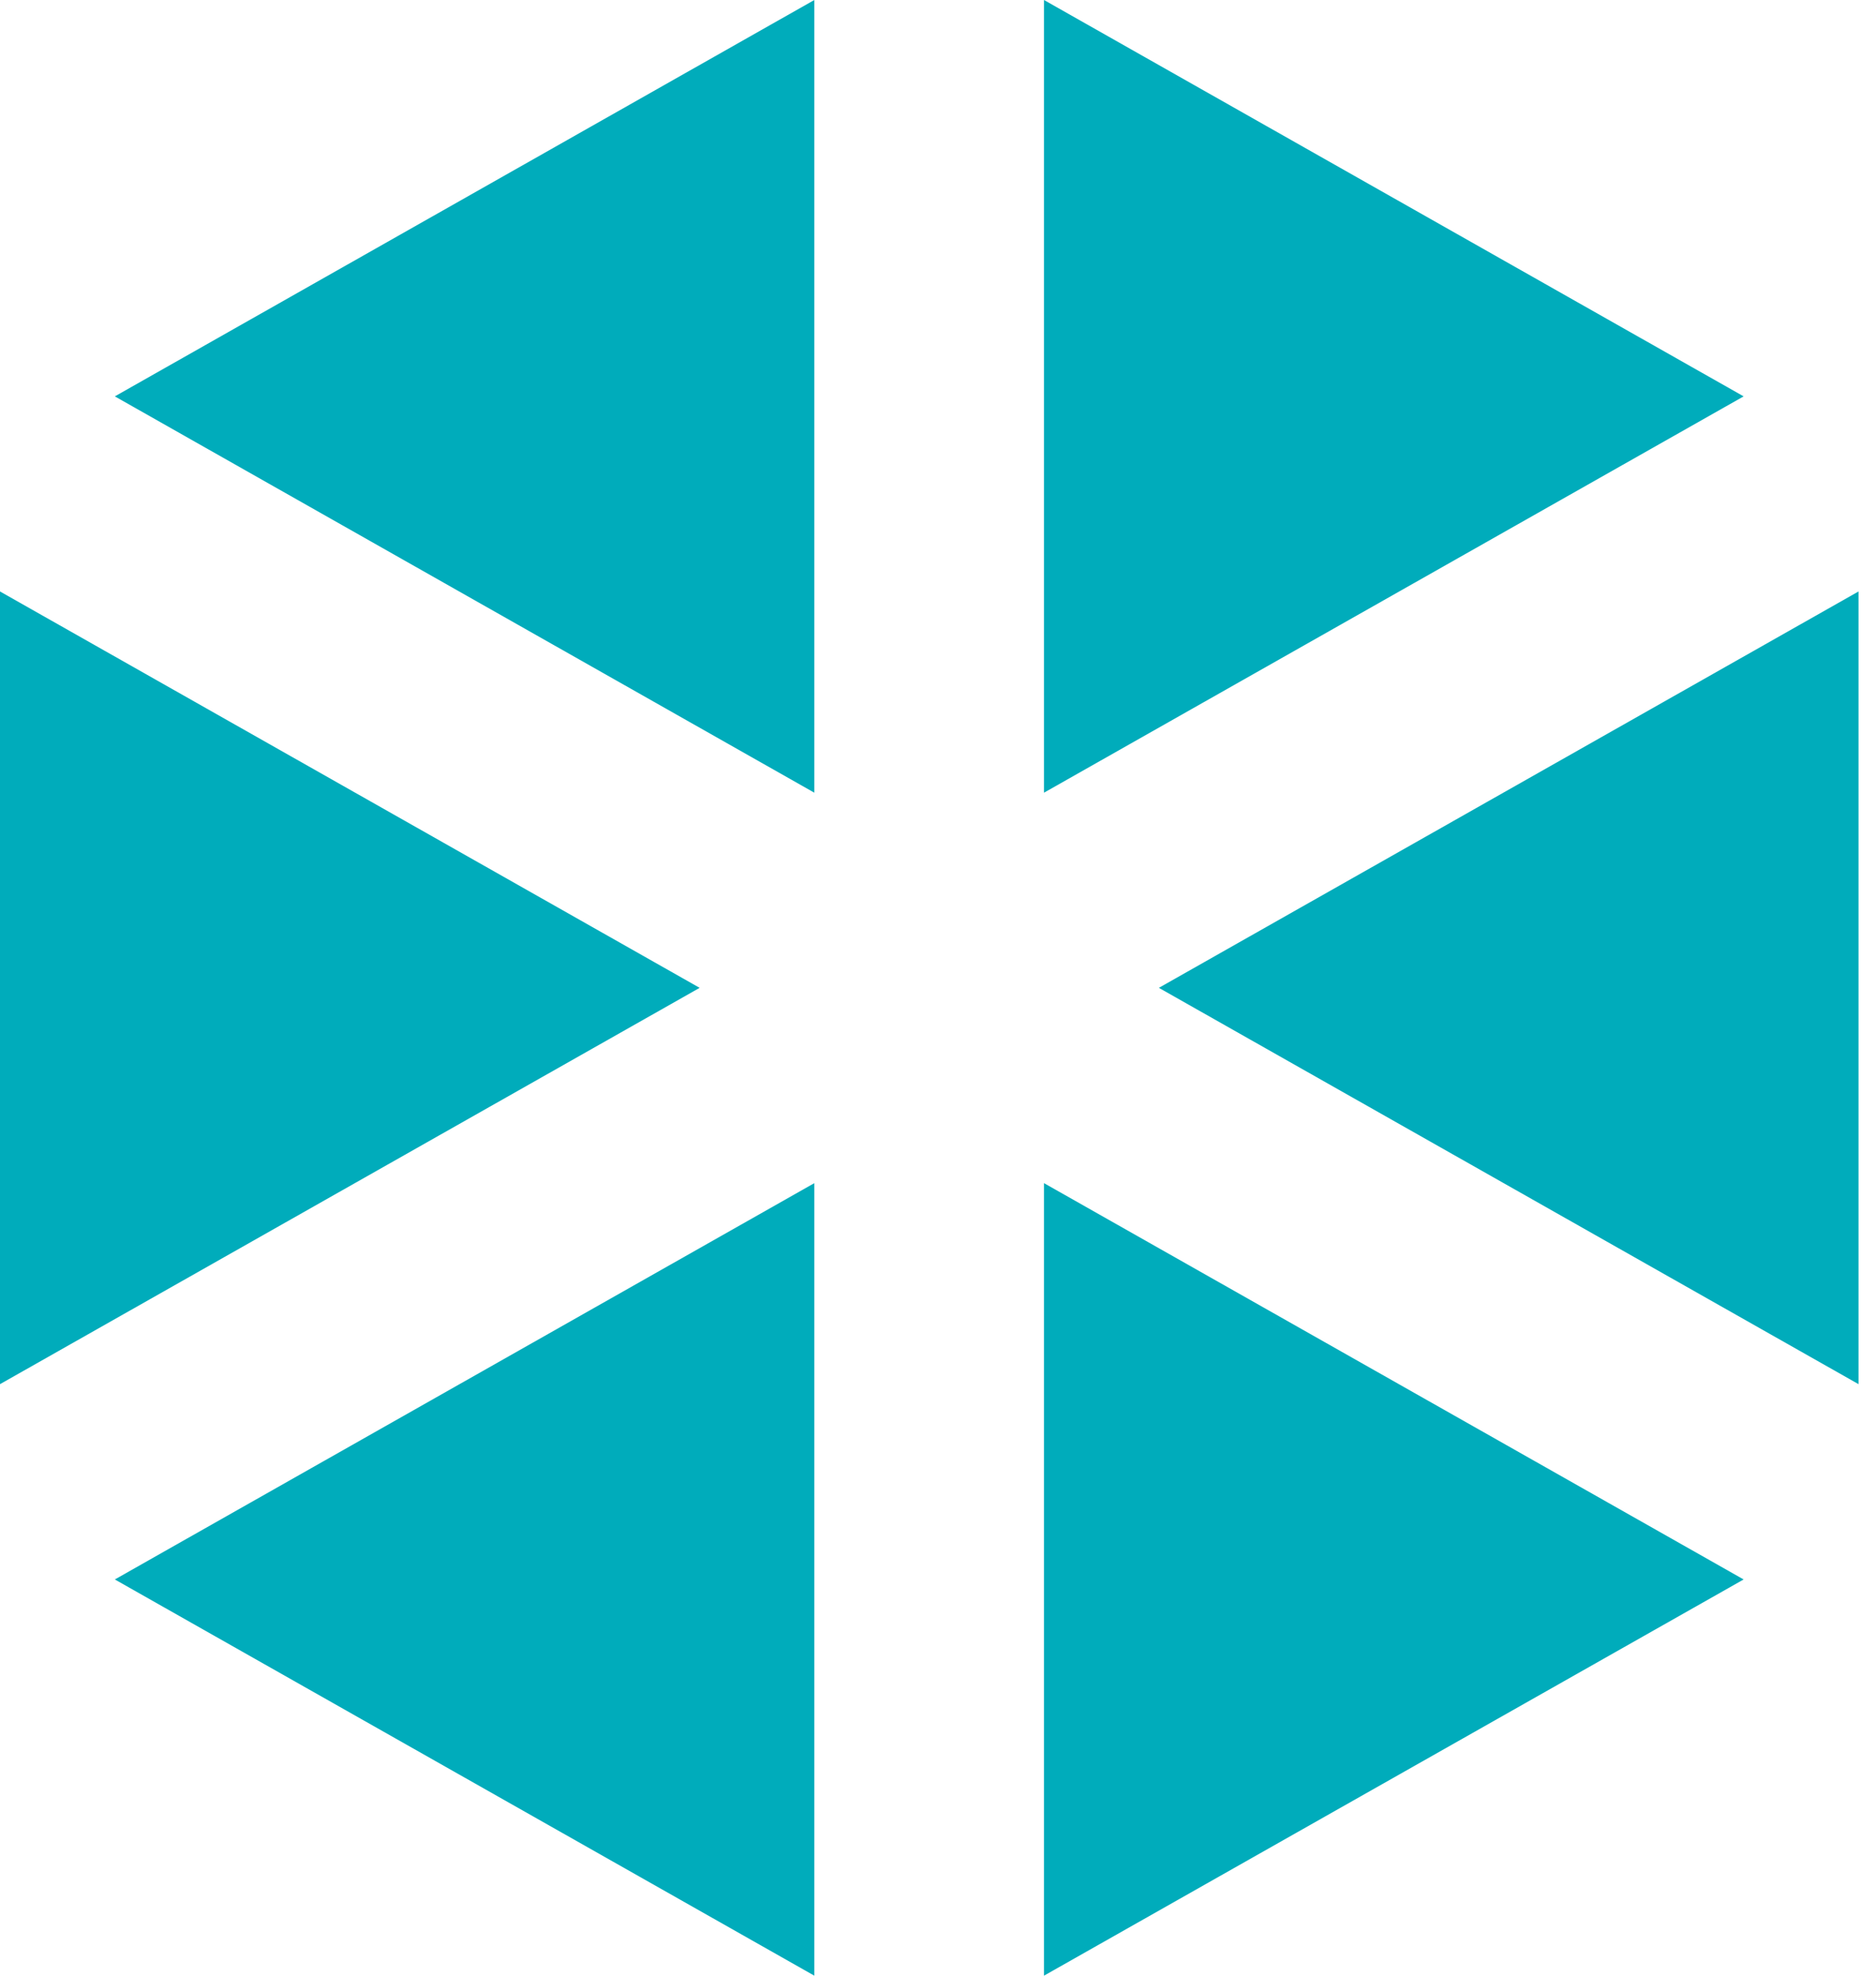 <svg width="38" height="40" viewBox="0 0 38 40" fill="none" xmlns="http://www.w3.org/2000/svg">
<path fill-rule="evenodd" clip-rule="evenodd" d="M21.147 0L35.319 8.025L21.147 16.049V0ZM37.646 11.975L23.474 20L37.646 28.024V11.975ZM35.319 31.978L21.147 23.954V40L35.319 31.978ZM16.495 23.954L2.326 31.978L16.495 40V23.954ZM2.326 8.025L16.495 0V16.049L2.326 8.025ZM14.172 20L0 11.975V28.024L14.172 20Z" fill="#00ACBB"/>
</svg>
